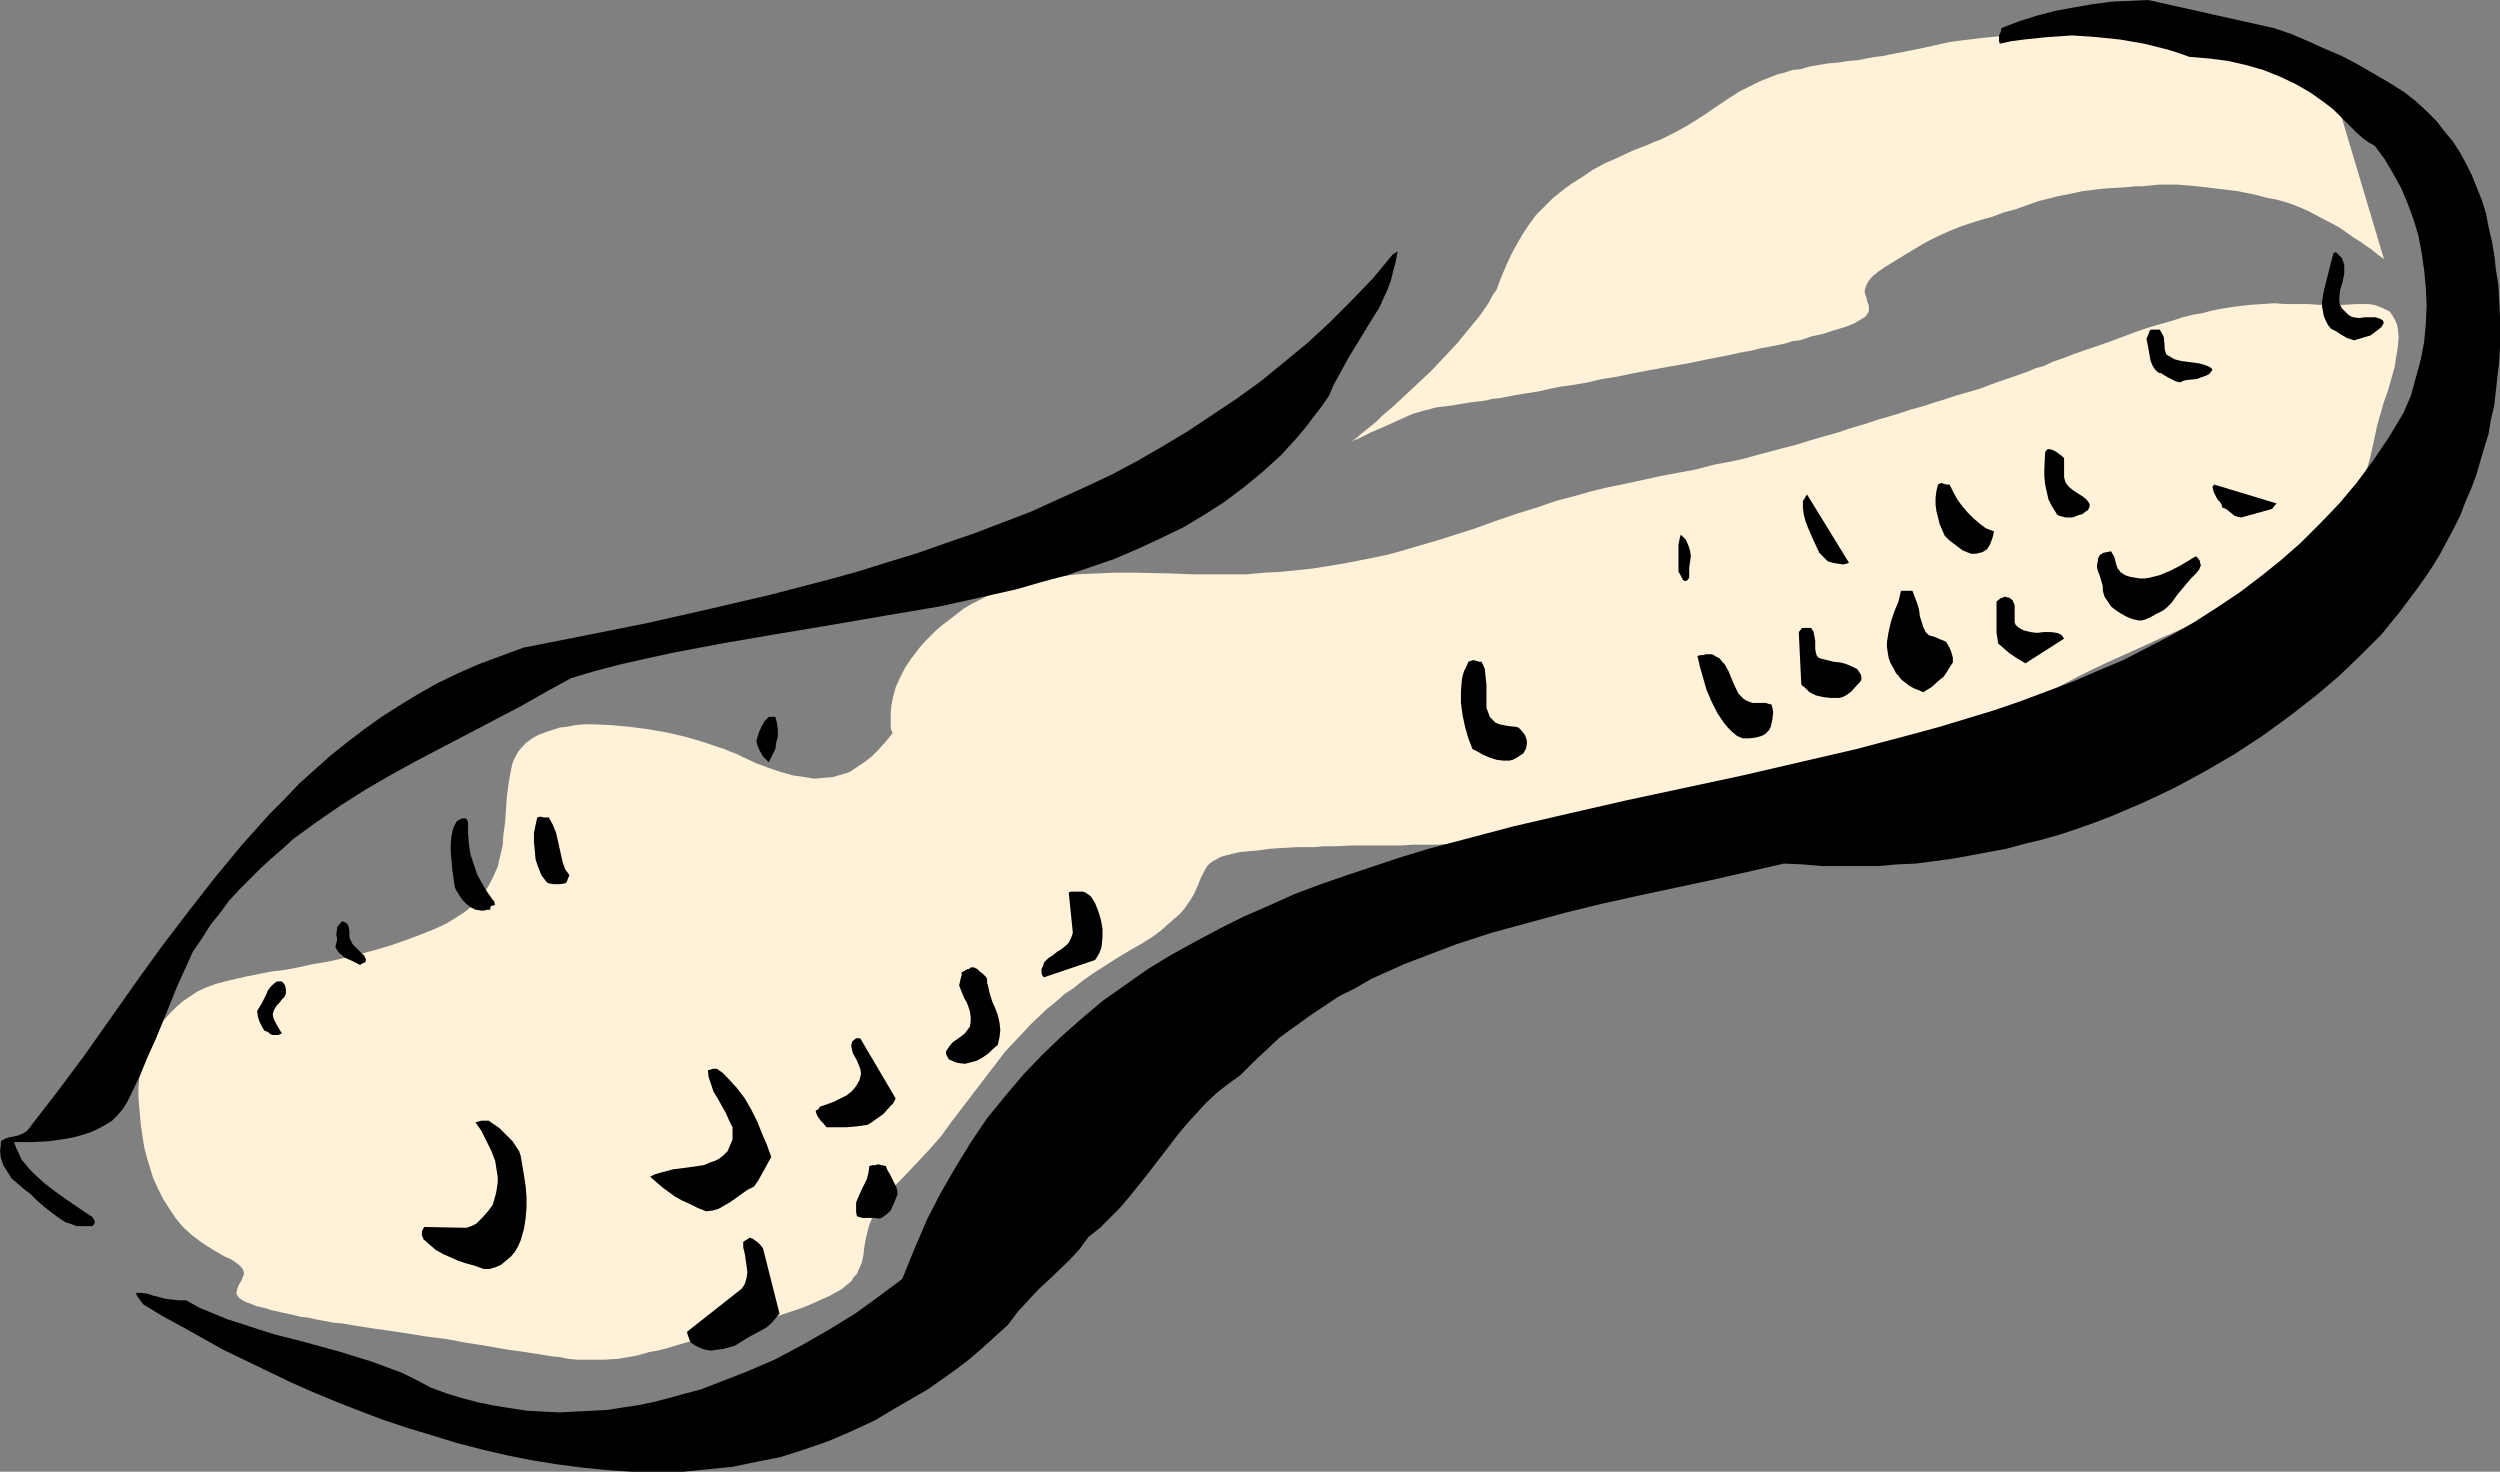 <?xml version="1.0" encoding="UTF-8" standalone="no"?>
<svg
   version="1.0"
   width="129.724mm"
   height="76.367mm"
   id="svg29"
   sodipodi:docname="Peanut 6.wmf"
   xmlns:inkscape="http://www.inkscape.org/namespaces/inkscape"
   xmlns:sodipodi="http://sodipodi.sourceforge.net/DTD/sodipodi-0.dtd"
   xmlns="http://www.w3.org/2000/svg"
   xmlns:svg="http://www.w3.org/2000/svg">
  <rect width="100%" height="100%" fill="#808080" stroke="none"/>
  <sodipodi:namedview
     id="namedview29"
     pagecolor="#ffffff"
     bordercolor="#000000"
     borderopacity="0.25"
     inkscape:showpageshadow="2"
     inkscape:pageopacity="0.0"
     inkscape:pagecheckerboard="0"
     inkscape:deskcolor="#d1d1d1"
     inkscape:document-units="mm" />
  <defs
     id="defs1">
    <pattern
       id="WMFhbasepattern"
       patternUnits="userSpaceOnUse"
       width="6"
       height="6"
       x="0"
       y="0" />
  </defs>
  <path
     style="fill:#fff2d8;fill-opacity:1;fill-rule:evenodd;stroke:none"
     d="m 265.024,86.621 h 0.162 l 0.162,-0.323 0.323,-0.162 0.485,-0.323 0.485,-0.485 0.808,-0.646 0.808,-0.646 0.808,-0.646 0.97,-0.808 0.97,-0.97 2.262,-1.939 2.262,-2.101 2.586,-2.424 2.586,-2.424 2.586,-2.747 2.424,-2.586 2.262,-2.747 2.262,-2.747 1.778,-2.586 0.646,-1.293 0.808,-1.131 0.485,-1.293 0.485,-1.293 0.97,-2.263 0.97,-2.101 1.131,-2.101 1.131,-1.939 1.293,-1.939 1.293,-1.778 1.616,-1.616 1.616,-1.616 1.778,-1.454 1.939,-1.454 2.101,-1.293 2.101,-1.454 2.424,-1.293 2.586,-1.131 2.747,-1.293 2.909,-1.131 1.454,-0.646 1.293,-0.485 2.586,-1.293 2.101,-1.131 2.101,-1.293 1.778,-1.131 1.616,-1.131 3.394,-2.263 1.778,-1.131 1.939,-0.97 1.939,-0.97 2.424,-0.97 1.293,-0.485 1.293,-0.323 1.454,-0.485 1.616,-0.162 1.616,-0.485 1.778,-0.323 1.939,-0.323 1.939,-0.162 2.101,-0.323 1.939,-0.162 1.616,-0.323 1.778,-0.323 1.454,-0.162 1.454,-0.323 2.586,-0.485 2.424,-0.485 2.262,-0.485 4.363,-0.97 2.424,-0.323 2.747,-0.323 1.293,-0.162 1.616,-0.162 1.616,-0.162 1.616,-0.162 h 1.939 1.939 l 2.101,-0.162 h 7.595 l 2.747,0.162 h 3.07 l 3.232,0.162 2.909,0.162 h 2.909 l 2.586,0.323 2.586,0.162 2.424,0.162 2.262,0.323 2.262,0.323 2.101,0.323 1.939,0.323 1.778,0.323 1.778,0.323 1.616,0.323 1.454,0.485 1.454,0.323 1.293,0.323 2.424,0.646 0.97,0.323 0.808,0.485 0.97,0.162 0.646,0.323 1.293,0.646 0.97,0.485 0.646,0.323 0.323,0.323 h 0.162 l 10.666,35.715 h -0.162 l -0.323,-0.323 -0.485,-0.323 -0.808,-0.646 -0.808,-0.646 -0.97,-0.646 -1.131,-0.808 -1.293,-0.808 -2.747,-1.939 -3.07,-1.616 -3.07,-1.616 -1.454,-0.646 -1.616,-0.646 -1.454,-0.485 -1.778,-0.485 -1.778,-0.323 -1.778,-0.485 -3.878,-0.808 -4.04,-0.485 -4.04,-0.485 -3.878,-0.323 h -1.778 -1.778 l -1.616,0.162 -1.616,0.162 h -1.454 l -1.293,0.162 -2.586,0.162 -2.586,0.162 -2.586,0.323 -1.293,0.162 -1.454,0.323 -1.616,0.323 -1.616,0.323 -1.939,0.485 -1.939,0.485 -2.262,0.808 -2.262,0.808 -2.424,0.646 -2.101,0.808 -1.778,0.485 -1.616,0.485 -1.454,0.485 -1.454,0.485 -2.424,0.97 -2.424,1.131 -1.293,0.646 -1.454,0.808 -1.616,0.97 -1.616,0.97 -2.101,1.293 -2.101,1.293 -1.131,0.808 -0.808,0.646 -0.646,0.646 -0.485,0.646 -0.323,0.646 -0.162,0.485 -0.162,0.485 v 0.485 l 0.323,0.97 0.162,0.808 0.323,0.808 v 0.808 0.323 l -0.323,0.485 -0.323,0.485 -0.485,0.323 -0.808,0.485 -0.808,0.485 -1.131,0.485 -1.454,0.485 -1.616,0.485 -1.939,0.646 -2.262,0.485 -2.424,0.808 -1.454,0.162 -1.454,0.485 -1.616,0.323 -1.616,0.323 -1.778,0.323 -1.939,0.485 -1.939,0.323 -2.101,0.485 -4.202,0.808 -3.878,0.808 -3.717,0.646 -3.555,0.646 -3.394,0.646 -3.07,0.646 -3.07,0.485 -2.747,0.646 -2.747,0.485 -2.424,0.323 -2.424,0.485 -2.101,0.485 -2.101,0.323 -1.939,0.323 -1.778,0.323 -1.616,0.323 -1.616,0.162 -1.293,0.323 -1.293,0.162 -1.293,0.162 -1.131,0.162 -0.97,0.162 -0.97,0.162 -0.808,0.162 -1.454,0.162 -1.293,0.162 -0.97,0.162 -0.97,0.323 -0.808,0.162 -1.131,0.323 -1.131,0.323 -1.131,0.485 -5.01,2.263 -2.262,0.97 -0.97,0.485 -0.97,0.485 -0.646,0.323 -0.646,0.162 -0.323,0.323 z"
     id="path1" />
  <path
     style="fill:#fff2d8;fill-opacity:1;fill-rule:evenodd;stroke:none"
     d="m 145.44,148.355 -0.97,-0.485 -1.293,-0.485 -1.131,-0.485 -1.454,-0.485 -2.909,-0.97 -3.394,-0.97 -3.394,-0.808 -3.717,-0.646 -3.717,-0.485 -3.555,-0.323 -3.555,-0.162 h -1.778 l -1.778,0.162 -1.616,0.323 -1.454,0.162 -1.454,0.485 -1.454,0.485 -1.293,0.485 -1.131,0.646 -1.131,0.808 -0.808,0.808 -0.808,0.97 -0.646,1.131 -0.485,1.131 -0.323,1.454 -0.485,2.747 -0.323,2.586 -0.162,2.424 -0.162,2.424 -0.323,2.263 -0.162,2.263 -0.485,2.101 -0.485,2.101 -0.808,1.778 -0.97,1.939 -1.131,1.616 -1.454,1.778 -0.97,0.808 -0.97,0.808 -0.97,0.646 -1.293,0.808 -1.293,0.808 -1.293,0.646 -1.454,0.646 -1.616,0.646 -3.394,1.293 -3.232,1.131 -3.232,0.97 -3.07,0.808 -3.232,0.808 -2.909,0.646 -2.909,0.485 -2.909,0.646 -2.586,0.485 -2.747,0.323 -2.424,0.485 -2.424,0.485 -2.101,0.485 -2.101,0.485 -1.778,0.485 -1.778,0.646 -1.778,0.808 -1.454,0.97 -1.454,0.97 -1.293,1.131 -1.293,1.293 -1.131,1.293 -1.131,1.454 -0.808,1.616 -0.808,1.454 -0.646,1.778 -0.646,1.616 -0.485,1.778 -0.323,1.778 -0.162,1.778 v 1.778 l 0.162,1.939 0.323,3.717 0.323,2.101 0.323,2.101 0.485,1.939 0.646,2.101 0.646,2.101 0.97,2.101 0.97,1.939 1.131,1.778 1.293,1.939 1.454,1.778 1.778,1.616 1.939,1.454 2.262,1.454 2.262,1.293 1.131,0.485 0.97,0.646 0.646,0.485 0.485,0.485 0.323,0.485 0.162,0.485 v 0.485 l -0.162,0.323 -0.323,0.808 -0.485,0.808 -0.323,0.808 -0.162,0.646 v 0.323 l 0.162,0.323 0.323,0.485 0.485,0.323 0.808,0.485 0.97,0.323 1.131,0.485 1.454,0.323 1.616,0.485 2.101,0.485 2.262,0.485 1.293,0.323 1.454,0.162 1.454,0.323 3.394,0.646 1.778,0.162 1.939,0.323 1.939,0.323 2.101,0.323 2.262,0.323 2.262,0.323 2.101,0.323 4.04,0.646 3.878,0.485 3.394,0.646 3.07,0.485 2.909,0.485 2.747,0.485 2.424,0.323 2.101,0.323 2.101,0.323 1.939,0.323 1.616,0.162 1.616,0.323 1.616,0.162 h 2.747 2.747 l 2.586,-0.162 2.909,-0.485 1.454,-0.323 1.616,-0.485 1.778,-0.323 1.939,-0.485 2.101,-0.646 2.262,-0.646 2.424,-0.646 2.747,-0.808 2.909,-0.808 3.07,-0.97 3.232,-0.808 2.909,-0.97 2.424,-0.808 2.424,-0.808 1.939,-0.808 1.778,-0.808 1.454,-0.646 1.454,-0.808 1.131,-0.646 0.97,-0.808 0.808,-0.646 0.485,-0.808 0.646,-0.646 0.323,-0.808 0.646,-1.454 0.323,-1.616 0.162,-1.454 0.323,-1.778 0.485,-1.939 0.323,-0.97 0.485,-1.131 0.485,-0.97 0.646,-1.293 0.97,-1.131 0.97,-1.293 1.131,-1.293 1.454,-1.454 2.747,-2.909 2.586,-2.747 2.424,-2.747 2.101,-2.909 4.202,-5.495 4.202,-5.495 2.101,-2.747 2.586,-2.747 2.586,-2.747 3.07,-2.909 1.616,-1.293 1.616,-1.454 1.939,-1.293 1.778,-1.454 2.101,-1.454 2.262,-1.454 2.262,-1.454 2.424,-1.454 2.262,-1.293 2.101,-1.293 1.778,-1.293 1.454,-1.293 1.293,-1.131 1.131,-0.97 0.97,-1.131 0.646,-0.97 0.646,-0.97 0.485,-0.808 0.808,-1.778 0.485,-1.293 0.646,-1.293 0.646,-1.131 0.485,-0.485 0.646,-0.485 0.646,-0.323 0.808,-0.485 1.131,-0.323 1.293,-0.323 1.454,-0.323 1.616,-0.162 1.939,-0.162 2.262,-0.323 2.586,-0.162 2.909,-0.162 h 1.616 1.616 l 1.778,-0.162 h 1.939 l 3.717,-0.162 h 3.394 3.232 2.909 l 2.586,-0.162 h 2.586 2.262 l 2.262,-0.162 h 1.939 1.778 l 1.778,-0.162 h 1.778 l 3.07,-0.162 2.909,-0.323 2.909,-0.323 2.909,-0.323 1.616,-0.162 1.616,-0.323 1.778,-0.162 1.939,-0.323 1.939,-0.323 2.262,-0.323 2.262,-0.485 2.586,-0.323 2.747,-0.485 2.909,-0.485 3.232,-0.646 3.555,-0.485 3.394,-0.646 3.394,-0.485 3.07,-0.485 2.909,-0.485 2.586,-0.323 2.586,-0.485 2.424,-0.323 2.262,-0.485 2.101,-0.323 1.939,-0.323 1.778,-0.323 1.778,-0.323 1.616,-0.485 1.454,-0.162 2.909,-0.808 2.424,-0.646 2.262,-0.808 2.262,-0.808 2.101,-0.97 2.101,-1.131 2.101,-1.131 2.262,-1.454 2.586,-1.454 2.747,-1.616 2.586,-1.616 5.01,-3.071 5.333,-2.747 2.586,-1.454 2.747,-1.454 2.909,-1.454 3.07,-1.454 3.232,-1.454 3.555,-1.616 3.555,-1.616 4.04,-1.778 4.202,-1.778 4.525,-2.101 2.262,-0.97 2.101,-0.97 2.101,-0.97 1.778,-1.131 1.778,-0.97 1.778,-0.97 1.454,-1.131 1.454,-0.97 1.293,-1.131 1.293,-0.97 2.262,-2.101 1.939,-2.101 1.616,-2.263 1.293,-2.101 1.131,-2.101 0.97,-2.263 0.646,-2.101 1.293,-4.363 0.97,-4.363 0.485,-2.263 0.646,-2.263 0.646,-2.263 0.808,-2.263 0.646,-2.263 0.646,-2.263 0.323,-2.101 0.323,-1.939 0.162,-1.939 -0.162,-1.616 -0.162,-0.808 -0.323,-0.808 -0.646,-1.131 -0.485,-0.646 -0.646,-0.323 -0.646,-0.323 -0.808,-0.323 -0.97,-0.323 -0.97,-0.162 h -1.131 -1.293 l -2.586,0.162 h -4.686 l -2.262,-0.162 h -2.101 -2.262 l -2.262,-0.162 -2.262,0.162 -2.586,0.162 -2.747,0.323 -3.07,0.485 -1.616,0.323 -1.778,0.485 -1.939,0.323 -1.939,0.485 -1.939,0.646 -2.262,0.646 -2.262,0.646 -2.424,0.808 -2.586,0.97 -2.586,0.97 -2.747,0.97 -2.424,0.808 -2.262,0.808 -2.101,0.808 -1.939,0.646 -1.616,0.808 -1.778,0.485 -1.454,0.646 -1.454,0.485 -1.293,0.485 -2.424,0.808 -2.262,0.808 -2.101,0.808 -2.262,0.646 -2.262,0.646 -2.424,0.808 -1.616,0.485 -1.454,0.485 -1.616,0.485 -1.778,0.485 -1.939,0.646 -2.101,0.646 -2.262,0.646 -2.424,0.808 -2.747,0.808 -2.909,0.97 -2.909,0.808 -2.747,0.808 -2.586,0.808 -2.586,0.646 -2.424,0.646 -2.424,0.646 -2.262,0.646 -2.101,0.485 -4.202,0.808 -3.717,0.97 -3.555,0.646 -3.394,0.646 -6.626,1.454 -3.232,0.646 -3.394,0.808 -3.394,0.97 -3.717,0.97 -3.717,1.293 -2.101,0.646 -2.101,0.646 -4.202,1.454 -4.04,1.454 -3.555,1.131 -3.555,1.131 -3.394,0.97 -3.232,0.97 -2.909,0.808 -3.07,0.646 -5.818,1.131 -5.979,0.97 -3.07,0.323 -3.07,0.323 -3.232,0.162 -3.555,0.323 h -3.555 -3.555 -3.717 l -3.717,-0.162 -7.434,-0.162 h -3.878 l -3.717,0.162 -3.717,0.162 -3.555,0.485 -3.555,0.485 -3.555,0.808 -3.555,1.131 -3.232,1.293 -1.616,0.808 -1.616,0.808 -1.616,0.97 -1.454,1.131 -1.454,1.131 -1.293,0.97 -1.293,1.131 -1.131,1.131 -0.97,0.97 -0.97,1.131 -1.616,2.101 -1.293,1.939 -0.97,1.939 -0.808,1.778 -0.485,1.778 -0.323,1.616 -0.162,1.454 v 2.263 0.808 l 0.162,0.646 0.162,0.323 v 0.162 l -1.293,1.616 -1.454,1.616 -1.293,1.293 -1.454,1.131 -1.454,0.97 -1.454,0.97 -1.616,0.485 -1.616,0.485 -1.778,0.162 -1.939,0.162 -1.939,-0.323 -2.262,-0.323 -2.262,-0.646 -2.424,-0.808 -2.586,-0.97 z"
     id="path2" />
  <path
     style="fill:#000000;fill-opacity:1;fill-rule:evenodd;stroke:none"
     d="m 421.291,0 -3.555,0.162 -3.555,0.162 -3.717,0.485 -3.717,0.646 -3.555,0.646 -3.717,0.97 -3.555,1.131 -3.394,1.293 -0.162,0.808 -0.323,0.646 V 7.757 8.08 l 0.162,0.485 2.262,-0.485 2.424,-0.323 4.686,-0.485 4.848,-0.323 4.686,0.323 4.686,0.485 4.686,0.808 4.525,1.131 2.101,0.646 2.262,0.808 3.878,0.323 3.717,0.485 3.555,0.808 3.394,0.97 3.232,1.293 3.07,1.454 3.07,1.778 2.909,2.101 1.454,1.131 1.293,1.293 2.262,2.263 1.131,1.131 1.131,0.97 1.131,0.808 1.131,0.646 1.939,2.586 1.616,2.747 1.616,2.909 1.293,3.071 1.131,3.071 0.97,3.232 0.646,3.394 0.485,3.394 0.323,3.394 0.162,3.555 -0.162,3.555 -0.323,3.555 -0.646,3.394 -0.97,3.555 -0.97,3.555 -1.454,3.394 -2.909,4.848 -3.07,4.525 -3.232,4.363 -3.394,4.04 -3.717,3.879 -3.717,3.717 -4.04,3.555 -4.04,3.232 -4.04,3.071 -4.363,2.909 -4.525,2.909 -4.525,2.586 -4.686,2.424 -4.686,2.424 -5.01,2.101 -4.848,2.101 -5.171,1.939 -5.171,1.939 -5.171,1.778 -5.333,1.616 -5.333,1.616 -5.333,1.454 -10.989,2.909 -11.15,2.586 -11.15,2.586 -22.624,4.848 -11.312,2.586 -11.15,2.586 -10.989,2.909 -5.494,1.454 -5.333,1.616 -5.333,1.778 -5.333,1.778 -5.171,1.778 -5.171,1.939 -5.01,2.263 -4.848,2.101 -4.848,2.424 -4.848,2.586 -4.686,2.586 -4.525,2.747 -4.363,3.071 -4.363,3.071 -4.04,3.394 -4.04,3.555 -3.878,3.717 -3.717,3.879 -3.555,4.202 -3.555,4.363 -3.07,4.525 -3.07,5.01 -2.909,5.01 -2.747,5.333 -2.424,5.656 -2.424,5.979 -4.525,3.394 -4.686,3.394 -5.01,3.071 -5.333,3.071 -5.494,2.909 -5.656,2.424 -2.909,1.131 -2.909,1.131 -2.909,1.131 -3.07,0.808 -2.909,0.808 -3.07,0.808 -3.07,0.646 -3.232,0.485 -3.07,0.485 -3.07,0.162 -3.232,0.162 -3.07,0.162 -3.232,-0.162 -3.07,-0.162 -3.232,-0.485 -3.07,-0.485 -3.232,-0.646 -3.07,-0.808 -3.232,-0.97 -3.07,-1.131 -2.747,-1.454 -2.909,-1.454 -3.07,-1.131 -3.07,-1.131 -6.302,-1.939 -6.464,-1.778 -6.302,-1.616 -3.07,-0.97 -2.909,-0.97 -3.07,-0.97 -2.747,-1.131 -2.747,-1.131 -2.586,-1.454 h -1.454 l -1.454,-0.162 -1.293,-0.162 -1.131,-0.323 -1.293,-0.323 -0.97,-0.323 -1.131,-0.162 H 26.664 l 0.162,0.485 0.323,0.485 0.97,1.293 3.717,2.263 3.878,2.101 4.04,2.263 4.04,2.263 4.363,2.101 4.363,2.101 4.363,2.101 4.363,1.939 4.686,1.939 4.525,1.778 4.686,1.778 4.848,1.616 4.848,1.454 4.686,1.454 5.01,1.293 4.848,1.131 4.848,0.97 5.01,0.808 5.01,0.646 4.848,0.485 5.01,0.323 h 4.848 5.01 l 4.848,-0.485 4.848,-0.485 4.686,-0.97 4.848,-0.97 4.525,-1.454 4.686,-1.616 4.525,-1.939 4.525,-2.101 4.363,-2.586 3.07,-1.778 3.07,-1.778 2.747,-1.939 2.747,-1.939 2.747,-2.101 2.424,-2.101 5.01,-4.525 1.939,-2.586 2.101,-2.263 1.939,-2.101 2.101,-1.939 4.04,-3.879 1.939,-2.101 1.778,-2.424 2.262,-1.778 1.939,-1.939 1.939,-1.939 1.778,-2.101 3.394,-4.202 3.232,-4.202 3.232,-4.202 1.778,-2.101 1.778,-1.939 1.778,-1.939 2.101,-1.939 2.262,-1.778 2.262,-1.616 2.586,-2.586 2.586,-2.424 2.586,-2.424 2.909,-2.101 2.909,-2.101 2.909,-1.939 2.909,-1.939 3.232,-1.616 3.07,-1.778 3.232,-1.454 3.232,-1.454 3.394,-1.293 6.787,-2.586 6.949,-2.263 7.11,-1.939 7.11,-1.939 7.272,-1.778 7.272,-1.616 14.382,-3.071 7.11,-1.616 7.11,-1.616 3.717,0.162 3.717,0.323 h 3.717 3.717 3.717 l 3.555,-0.323 3.717,-0.162 3.717,-0.485 3.555,-0.485 3.555,-0.646 3.394,-0.646 3.555,-0.646 3.555,-0.97 3.394,-0.808 3.394,-0.97 3.394,-1.131 3.232,-1.131 3.394,-1.293 6.464,-2.747 6.141,-2.909 5.979,-3.232 5.818,-3.394 5.656,-3.717 5.333,-3.879 5.171,-4.04 4.363,-3.717 4.202,-4.04 4.04,-4.04 3.555,-4.363 3.394,-4.525 1.616,-2.263 1.616,-2.424 1.454,-2.424 1.293,-2.424 1.293,-2.424 1.293,-2.586 0.97,-2.586 1.131,-2.586 0.97,-2.586 0.808,-2.747 0.808,-2.747 0.808,-2.586 0.485,-2.909 0.646,-2.747 0.323,-2.909 0.323,-2.909 0.323,-2.747 0.162,-2.909 v -3.071 -2.909 l -0.162,-3.071 -0.162,-3.071 -0.485,-3.071 -0.323,-2.909 -0.485,-2.747 -0.646,-2.747 -0.485,-2.586 -0.808,-2.586 -0.97,-2.424 -0.97,-2.424 -1.131,-2.263 -1.131,-2.101 -1.454,-2.263 -1.616,-1.939 -1.616,-2.101 -1.939,-1.939 -2.101,-1.939 -2.262,-1.778 -3.07,-1.939 -3.07,-1.778 -3.07,-1.778 -3.07,-1.616 -3.394,-1.454 -3.232,-1.454 -3.394,-1.454 -3.394,-1.131 z"
     id="path3" />
  <path
     style="fill:#000000;fill-opacity:1;fill-rule:evenodd;stroke:none"
     d="m 457.651,49.613 -0.485,1.778 -0.485,1.939 -0.485,1.939 -0.485,1.939 -0.323,1.939 v 0.97 l 0.162,0.808 0.162,0.97 0.323,0.808 0.485,0.97 0.646,0.808 0.97,0.485 0.97,0.646 1.131,0.646 1.454,0.485 1.616,-0.485 1.616,-0.485 0.646,-0.485 0.646,-0.485 0.808,-0.646 0.485,-0.808 -0.162,-0.485 -0.485,-0.323 -0.485,-0.162 -0.485,-0.162 h -0.97 -1.131 l -1.131,0.162 -1.131,-0.162 -0.485,-0.162 -0.485,-0.323 -0.323,-0.323 -0.485,-0.485 -0.485,-0.485 -0.323,-0.646 -0.162,-0.646 v -0.808 l 0.162,-1.454 0.485,-1.616 0.323,-1.616 v -0.808 -0.808 l -0.162,-0.646 -0.323,-0.808 -0.485,-0.485 -0.646,-0.646 z"
     id="path4" />
  <path
     style="fill:#000000;fill-opacity:1;fill-rule:evenodd;stroke:none"
     d="m 273.104,49.937 -3.878,4.687 -4.202,4.363 -4.202,4.202 -4.363,4.04 -4.525,3.717 -4.525,3.717 -4.686,3.394 -4.848,3.232 -4.848,3.232 -4.848,2.909 -5.01,2.909 -5.171,2.747 -5.171,2.424 -5.333,2.424 -5.333,2.424 -5.494,2.101 -5.494,2.101 -5.656,1.939 -5.494,1.939 -5.818,1.778 -5.656,1.778 -5.818,1.616 -11.797,3.071 -11.797,2.747 -12.12,2.747 -12.12,2.424 -12.282,2.424 -4.363,1.616 -4.363,1.616 -4.04,1.778 -4.04,1.939 -3.717,2.101 -3.717,2.263 -3.555,2.263 -3.394,2.424 -3.394,2.586 -3.232,2.586 -3.07,2.747 -3.07,2.747 -2.909,3.071 -2.909,2.909 -2.747,3.071 -2.747,3.071 -5.333,6.464 -5.171,6.626 -5.171,6.787 -5.01,6.949 -5.01,7.111 -5.01,7.111 -5.171,6.949 -5.494,7.111 -0.323,0.485 -0.485,0.485 -0.808,0.485 -0.808,0.323 -0.808,0.162 -0.808,0.162 -0.646,0.162 -0.646,0.323 -0.323,0.162 -0.162,0.323 v 0.808 L 0,225.604 l 0.162,1.454 0.485,1.454 0.808,1.293 0.808,1.293 1.131,0.97 1.293,1.131 1.293,0.97 1.293,1.293 1.293,1.131 1.454,1.131 1.293,0.97 1.454,0.97 1.454,0.485 0.808,0.323 h 0.808 0.808 0.97 0.485 l 0.323,-0.323 0.162,-0.323 v -0.323 l -0.162,-0.323 -0.162,-0.323 -0.323,-0.323 -0.323,-0.162 -4.525,-3.071 -2.262,-1.616 -2.101,-1.616 -1.939,-1.778 -0.97,-0.97 -0.808,-0.97 -0.808,-0.97 -0.485,-1.131 -0.485,-0.97 -0.485,-1.293 H 6.141 l 3.394,-0.162 3.394,-0.485 1.616,-0.323 1.778,-0.485 1.454,-0.485 1.454,-0.646 1.454,-0.808 1.293,-0.808 1.131,-1.131 0.97,-1.131 0.808,-1.293 0.808,-1.616 1.778,-3.717 1.454,-3.555 1.616,-3.555 1.454,-3.555 2.747,-6.788 3.07,-6.787 1.778,-2.586 1.616,-2.586 1.939,-2.424 1.778,-2.424 1.939,-2.101 2.101,-2.101 2.101,-2.101 2.101,-1.939 2.262,-1.939 2.101,-1.939 4.686,-3.394 4.686,-3.232 4.848,-3.071 5.01,-2.909 5.01,-2.747 20.362,-10.666 4.848,-2.747 5.01,-2.747 4.848,-1.454 5.01,-1.293 5.01,-1.131 5.171,-1.131 10.342,-1.939 10.342,-1.778 10.666,-1.778 10.342,-1.778 10.504,-1.778 5.171,-1.131 5.01,-1.131 5.01,-1.131 5.01,-1.454 4.848,-1.293 4.686,-1.616 4.686,-1.616 4.525,-1.939 4.525,-2.101 4.363,-2.101 4.04,-2.424 4.04,-2.586 3.878,-2.909 3.717,-3.071 3.555,-3.232 3.232,-3.555 1.616,-1.939 1.454,-1.939 1.616,-2.101 1.454,-2.101 0.808,-1.939 0.97,-1.778 1.939,-3.555 4.04,-6.626 2.101,-3.394 0.808,-1.778 0.808,-1.778 0.646,-1.778 0.485,-1.939 0.485,-1.778 0.323,-1.939 z"
     id="path5" />
  <path
     style="fill:#000000;fill-opacity:1;fill-rule:evenodd;stroke:none"
     d="m 421.937,64.643 -0.323,0.162 -0.162,0.485 -0.485,1.131 0.162,0.808 0.162,0.808 0.162,0.97 0.323,1.778 0.323,0.808 0.485,0.808 0.646,0.646 0.646,0.162 0.485,0.323 0.808,0.485 0.97,0.485 0.646,0.323 0.808,0.162 0.646,-0.323 0.808,-0.162 1.778,-0.162 0.808,-0.323 0.97,-0.323 0.646,-0.323 0.646,-0.808 -0.162,-0.323 -0.485,-0.323 -0.808,-0.323 -1.131,-0.323 -1.131,-0.162 -1.293,-0.162 -1.131,-0.162 -1.293,-0.323 -1.131,-0.646 -0.485,-0.323 -0.162,-0.485 -0.162,-0.646 V 67.713 l -0.162,-1.616 -0.323,-0.646 -0.485,-0.808 z"
     id="path6" />
  <path
     style="fill:#000000;fill-opacity:1;fill-rule:evenodd;stroke:none"
     d="m 401.091,88.722 -0.162,3.232 v 1.454 l 0.162,1.616 0.323,1.454 0.323,1.454 0.646,1.293 0.808,1.293 0.162,0.323 0.485,0.323 0.646,0.162 0.646,0.162 h 1.293 l 1.293,-0.485 0.646,-0.162 0.646,-0.485 0.485,-0.323 0.323,-0.646 v -0.485 l -0.162,-0.323 -0.485,-0.646 -0.808,-0.646 -0.808,-0.485 -0.97,-0.646 -0.808,-0.646 -0.646,-0.808 -0.162,-0.485 -0.162,-0.646 v -3.717 l -0.162,-0.162 -0.323,-0.323 -0.485,-0.323 -0.646,-0.485 -0.646,-0.323 -0.646,-0.162 h -0.323 l -0.162,0.162 -0.162,0.162 z"
     id="path7" />
  <path
     style="fill:#000000;fill-opacity:1;fill-rule:evenodd;stroke:none"
     d="m 433.896,95.51 0.162,0.646 0.162,0.485 0.485,0.97 0.323,0.485 0.323,0.323 0.323,0.485 0.162,0.646 0.485,0.162 0.323,0.162 0.808,0.646 0.808,0.646 0.485,0.162 0.808,0.162 5.818,-1.616 v 0 l 0.323,-0.162 0.323,-0.485 0.485,-0.485 -12.282,-3.717 z"
     id="path8" />
  <path
     style="fill:#000000;fill-opacity:1;fill-rule:evenodd;stroke:none"
     d="m 380.729,94.702 -0.646,0.323 -0.323,1.293 -0.162,1.293 v 1.293 l 0.162,1.293 0.323,1.293 0.323,1.293 0.97,2.263 0.97,0.97 1.293,0.97 1.293,0.97 1.616,0.646 h 0.97 l 0.646,-0.162 0.646,-0.162 0.808,-0.485 0.646,-0.97 0.485,-1.293 0.162,-0.646 0.162,-0.646 -1.616,-0.646 -1.293,-0.97 -1.131,-0.97 -1.131,-1.131 -0.97,-1.131 -0.97,-1.293 -0.808,-1.454 -0.808,-1.616 h -0.646 l -0.485,-0.162 z"
     id="path9" />
  <path
     style="fill:#000000;fill-opacity:1;fill-rule:evenodd;stroke:none"
     d="m 353.58,98.257 v 1.293 l 0.162,1.293 0.323,1.293 0.485,1.293 1.131,2.586 1.131,2.424 0.323,0.323 0.323,0.323 0.97,0.97 0.97,0.323 0.97,0.162 1.131,0.162 0.646,-0.162 0.485,-0.162 -8.242,-13.413 z"
     id="path10" />
  <path
     style="fill:#000000;fill-opacity:1;fill-rule:evenodd;stroke:none"
     d="m 329.502,105.206 -0.162,0.808 -0.162,0.808 v 1.778 1.616 1.616 0.323 l 0.323,0.485 0.485,0.97 0.323,0.323 h 0.323 l 0.323,-0.162 0.323,-0.485 v -0.97 -0.97 l 0.323,-2.263 -0.162,-1.131 -0.323,-0.97 -0.485,-1.131 -0.485,-0.485 -0.485,-0.485 v 0 z"
     id="path11" />
  <path
     style="fill:#000000;fill-opacity:1;fill-rule:evenodd;stroke:none"
     d="m 412.403,108.438 -0.162,0.162 -0.323,0.162 -0.323,0.485 -0.162,0.323 v 0.485 l -0.162,0.646 v 0.646 l 0.162,0.646 0.323,0.808 0.485,1.616 0.162,0.646 v 0.808 l 0.323,1.131 0.646,0.97 0.646,0.97 0.808,0.646 0.97,0.646 1.131,0.646 1.131,0.485 1.293,0.323 h 0.646 l 0.646,-0.162 1.131,-0.485 1.131,-0.646 1.293,-0.646 0.808,-0.646 0.808,-0.808 1.293,-1.778 0.808,-0.97 0.808,-0.97 0.97,-1.131 1.131,-1.131 0.485,-0.646 0.323,-0.808 -0.162,-0.485 v -0.323 l -0.323,-0.485 -0.485,-0.485 -1.616,0.97 -1.616,0.97 -1.939,0.97 -1.939,0.808 -1.939,0.485 -0.97,0.162 h -0.97 l -0.97,-0.162 -0.97,-0.162 -0.97,-0.323 -0.97,-0.646 -0.162,-0.323 -0.323,-0.323 -0.323,-0.97 -0.323,-1.293 -0.646,-1.131 z"
     id="path12" />
  <path
     style="fill:#000000;fill-opacity:1;fill-rule:evenodd;stroke:none"
     d="m 373.457,115.872 h -0.646 l -0.485,2.101 -0.808,1.939 -0.646,1.939 -0.485,2.101 -0.323,1.939 v 0.97 l 0.162,1.131 0.162,0.97 0.323,0.97 0.646,1.131 0.485,0.97 0.485,0.485 0.323,0.485 0.485,0.485 0.646,0.485 0.646,0.485 0.808,0.485 0.808,0.323 1.131,0.485 1.616,-0.97 1.616,-1.454 0.808,-0.646 0.646,-0.97 0.485,-0.808 0.646,-0.97 v -0.97 l -0.323,-1.131 -0.323,-0.808 -0.485,-0.808 -0.162,-0.323 -0.323,-0.162 -0.808,-0.323 -1.131,-0.485 -1.131,-0.323 -0.646,-0.646 -0.485,-0.97 -0.323,-1.131 -0.323,-0.97 -0.162,-1.293 -0.323,-1.131 -0.485,-1.293 -0.485,-1.293 h -0.485 -0.485 z"
     id="path13" />
  <path
     style="fill:#000000;fill-opacity:1;fill-rule:evenodd;stroke:none"
     d="m 392.364,117.327 -0.808,0.646 v 2.101 1.939 2.101 l 0.323,2.101 1.131,0.97 1.131,0.97 1.454,0.97 1.616,0.97 7.595,-4.848 -0.323,-0.485 -0.323,-0.323 -0.323,-0.162 -0.485,-0.162 -1.131,-0.162 h -1.293 l -1.454,0.162 -1.293,-0.162 -0.646,-0.162 -0.646,-0.162 -0.646,-0.323 -0.485,-0.323 -0.485,-0.485 -0.162,-0.485 v -0.646 -0.485 -1.454 -0.808 l -0.323,-0.646 v -0.162 l -0.162,-0.162 -0.646,-0.485 h -0.323 l -0.485,-0.162 -0.323,0.162 z"
     id="path14" />
  <path
     style="fill:#000000;fill-opacity:1;fill-rule:evenodd;stroke:none"
     d="m 353.419,123.145 -0.646,0.808 0.485,10.181 0.162,0.323 0.485,0.323 0.485,0.485 0.485,0.485 0.646,0.323 0.646,0.323 1.454,0.323 1.454,0.162 h 1.616 l 0.646,-0.162 0.646,-0.323 0.485,-0.323 0.646,-0.485 1.131,-1.293 0.485,-0.485 0.323,-0.485 v -0.646 l -0.162,-0.485 -0.646,-0.97 -0.97,-0.485 -1.131,-0.485 -1.131,-0.323 -1.454,-0.162 -1.293,-0.323 -1.293,-0.323 -0.323,-0.162 -0.323,-0.323 -0.162,-0.485 -0.162,-0.808 v -1.616 l -0.162,-0.97 -0.162,-0.808 -0.485,-0.808 z"
     id="path15" />
  <path
     style="fill:#000000;fill-opacity:1;fill-rule:evenodd;stroke:none"
     d="m 334.835,128.316 h -0.323 l -0.485,0.162 h -0.485 l -0.646,0.162 0.485,2.101 0.646,2.263 0.646,2.263 0.97,2.263 1.131,2.263 0.646,0.97 0.646,0.97 0.808,0.97 0.808,0.808 0.97,0.808 1.131,0.485 h 1.293 l 1.293,-0.162 1.131,-0.323 0.646,-0.323 0.485,-0.485 0.323,-0.323 0.323,-0.646 0.323,-1.454 0.162,-1.454 -0.162,-0.808 -0.162,-0.646 -0.646,-0.162 -0.485,-0.162 h -1.939 -0.646 l -0.485,-0.162 -0.808,-0.323 -0.485,-0.323 -0.485,-0.485 -0.485,-0.485 -0.646,-1.293 -0.646,-1.454 -0.646,-1.616 -0.808,-1.454 -0.485,-0.485 -0.485,-0.646 -0.646,-0.323 -0.808,-0.485 z"
     id="path16" />
  <path
     style="fill:#000000;fill-opacity:1;fill-rule:evenodd;stroke:none"
     d="m 288.94,129.447 -0.97,0.323 -0.323,0.808 -0.485,0.97 -0.323,0.97 -0.162,0.97 -0.162,2.101 v 2.263 l 0.323,2.424 0.485,2.263 0.646,2.263 0.808,2.101 0.97,0.485 1.131,0.646 1.131,0.485 1.454,0.485 1.293,0.162 h 1.293 l 0.646,-0.162 0.646,-0.323 0.485,-0.323 0.485,-0.323 0.485,-0.323 0.162,-0.323 0.323,-0.646 0.162,-0.808 v -0.646 l -0.162,-0.646 -0.323,-0.646 -0.646,-0.808 -0.485,-0.485 -0.485,-0.162 -1.616,-0.162 -1.616,-0.323 -0.808,-0.323 -0.646,-0.646 -0.485,-0.485 -0.162,-0.485 -0.485,-1.293 v -1.454 -3.071 l -0.162,-1.454 -0.162,-1.616 -0.323,-0.808 -0.323,-0.646 h -0.485 l -0.485,-0.162 z"
     id="path17" />
  <path
     style="fill:#000000;fill-opacity:1;fill-rule:evenodd;stroke:none"
     d="m 150.773,140.598 -0.808,0.808 -0.646,1.131 -0.485,1.131 -0.485,1.616 0.162,0.808 0.485,1.131 0.646,1.131 1.131,1.131 0.323,-0.646 0.485,-0.97 0.485,-0.97 0.162,-1.293 0.323,-1.131 v -1.293 l -0.162,-1.293 -0.323,-1.293 z"
     id="path18" />
  <path
     style="fill:#000000;fill-opacity:1;fill-rule:evenodd;stroke:none"
     d="m 106.009,160.153 -0.646,0.162 -0.323,1.454 -0.323,1.616 v 1.778 l 0.162,1.616 0.162,1.778 0.485,1.454 0.646,1.616 0.97,1.293 0.162,0.162 0.323,0.162 0.97,0.162 h 1.131 l 1.131,-0.162 v 0 l 0.323,-0.323 0.162,-0.485 0.323,-0.808 -0.808,-1.131 -0.485,-1.293 -0.323,-1.454 -0.323,-1.454 -0.323,-1.454 -0.323,-1.454 -0.646,-1.616 -0.808,-1.454 h -0.646 -0.323 z"
     id="path19" />
  <path
     style="fill:#000000;fill-opacity:1;fill-rule:evenodd;stroke:none"
     d="m 89.526,161.122 -0.646,1.293 -0.323,1.454 -0.162,1.616 v 1.616 l 0.162,1.778 0.162,1.778 0.485,3.394 0.323,0.646 0.323,0.485 0.485,0.808 0.485,0.646 0.646,0.646 0.808,0.646 0.97,0.485 1.131,0.162 h 0.646 l 0.485,-0.162 h 0.646 v -0.485 l 0.323,-0.323 h 0.323 l 0.162,-0.162 h 0.162 l -0.162,-0.323 v -0.323 l -0.323,-0.323 -1.131,-1.616 -0.97,-1.616 -0.97,-1.778 -0.646,-1.939 -0.646,-1.939 -0.323,-2.101 -0.162,-2.263 v -2.101 l -0.323,-0.485 -0.162,-0.162 h -0.646 l -0.323,0.162 -0.323,0.162 z"
     id="path20" />
  <path
     style="fill:#000000;fill-opacity:1;fill-rule:evenodd;stroke:none"
     d="m 211.373,174.859 h -0.323 -0.323 -0.646 l -0.485,0.162 0.808,7.919 -0.323,0.97 -0.485,0.97 -0.646,0.646 -0.808,0.646 -0.808,0.485 -0.808,0.646 -0.97,0.646 -0.808,0.808 -0.162,0.646 -0.323,0.646 v 0.808 l 0.162,0.485 0.323,0.323 10.019,-3.394 0.323,-0.485 0.485,-0.808 0.323,-0.808 0.162,-0.646 0.162,-1.778 v -1.616 l -0.323,-1.778 -0.485,-1.616 -0.646,-1.616 -0.808,-1.293 -0.646,-0.485 -0.485,-0.323 -0.485,-0.162 v 0 z"
     id="path21" />
  <path
     style="fill:#000000;fill-opacity:1;fill-rule:evenodd;stroke:none"
     d="m 67.064,180.677 -0.646,0.808 -0.323,0.323 v 0.485 l -0.162,0.97 0.162,0.646 v 0.485 l -0.162,0.646 -0.162,0.646 0.323,0.646 0.485,0.646 0.485,0.323 0.485,0.485 1.454,0.646 1.616,0.808 0.485,-0.323 0.485,-0.162 0.162,-0.323 v -0.323 l -0.162,-0.323 -0.162,-0.323 -0.646,-0.646 -1.616,-1.616 -0.485,-0.97 -0.162,-0.485 v -0.323 -0.808 l -0.162,-0.97 -0.162,-0.323 -0.323,-0.323 -0.323,-0.162 z"
     id="path22" />
  <path
     style="fill:#000000;fill-opacity:1;fill-rule:evenodd;stroke:none"
     d="m 190.365,189.727 -0.323,0.323 h -0.323 l -0.162,0.162 h -0.162 l -0.162,0.162 -0.646,0.323 v 0.646 l -0.162,0.485 -0.323,1.454 0.323,0.808 0.646,1.616 0.485,0.808 0.323,0.808 0.323,0.97 0.162,1.131 v 0.97 l -0.162,0.97 -0.485,0.646 -0.485,0.646 -0.808,0.646 -1.616,1.131 -0.646,0.808 -0.646,0.97 v 0.485 l 0.323,0.646 0.323,0.485 0.485,0.162 0.646,0.323 0.646,0.162 1.293,0.162 1.293,-0.323 1.131,-0.323 1.131,-0.646 1.131,-0.808 0.808,-0.808 0.97,-0.808 0.162,-0.808 0.162,-0.646 0.162,-1.454 -0.162,-1.454 -0.323,-1.454 -0.485,-1.293 -0.646,-1.454 -0.485,-1.616 -0.323,-1.454 -0.162,-0.485 v -0.646 l -0.162,-0.485 -0.323,-0.323 -0.485,-0.485 -0.485,-0.323 -0.485,-0.485 -0.646,-0.323 z"
     id="path23" />
  <path
     style="fill:#000000;fill-opacity:1;fill-rule:evenodd;stroke:none"
     d="m 54.298,192.474 -0.646,0.485 -0.646,0.646 -0.485,0.646 -0.323,0.808 -0.808,1.616 -0.97,1.616 0.162,1.131 0.323,0.97 0.485,0.97 0.485,0.808 h 0.162 l 0.323,0.162 0.323,0.162 0.323,0.323 0.485,0.162 h 0.646 0.485 l 0.646,-0.323 -0.485,-0.808 -0.485,-0.808 -0.323,-0.646 -0.323,-0.646 -0.162,-0.808 0.162,-0.646 0.323,-0.646 0.323,-0.485 0.485,-0.485 0.485,-0.646 0.485,-0.485 0.323,-0.646 v -0.323 -0.485 l -0.162,-0.808 -0.323,-0.485 -0.323,-0.323 h -0.323 z"
     id="path24" />
  <path
     style="fill:#000000;fill-opacity:1;fill-rule:evenodd;stroke:none"
     d="m 167.902,203.625 -0.808,0.646 v 0.162 l -0.162,0.646 0.162,0.808 0.162,0.646 0.808,1.454 0.323,0.808 0.323,0.808 0.162,0.97 -0.323,1.293 -0.646,1.131 -0.808,0.97 -0.97,0.808 -1.293,0.646 -1.293,0.646 -1.293,0.485 -1.454,0.485 -0.162,0.323 -0.162,0.162 -0.162,0.162 h -0.162 l -0.162,0.162 v 0.162 l 0.162,0.485 0.162,0.323 0.162,0.323 0.162,0.162 0.323,0.485 0.485,0.485 0.646,0.808 h 1.939 1.939 l 1.939,-0.162 1.131,-0.162 1.131,-0.162 0.808,-0.485 0.646,-0.485 1.616,-1.131 1.293,-1.454 0.646,-0.646 0.485,-0.97 -6.949,-11.797 z"
     id="path25" />
  <path
     style="fill:#000000;fill-opacity:1;fill-rule:evenodd;stroke:none"
     d="m 139.784,209.605 -0.97,0.323 0.162,1.293 0.485,1.454 0.485,1.454 0.808,1.293 1.616,2.909 0.646,1.454 0.646,1.293 v 2.424 l -0.485,1.131 -0.485,1.131 -0.808,0.808 -0.808,0.646 -0.97,0.485 -0.97,0.323 -1.131,0.485 -1.131,0.162 -2.262,0.323 -2.586,0.323 -2.424,0.646 -1.131,0.323 -0.97,0.485 2.424,2.101 2.424,1.778 1.454,0.808 1.454,0.646 1.616,0.808 1.616,0.646 1.293,-0.162 1.131,-0.323 1.131,-0.646 1.131,-0.646 2.262,-1.616 1.131,-0.808 1.293,-0.646 0.808,-1.131 0.808,-1.454 0.808,-1.454 0.97,-1.778 -0.808,-2.263 -0.97,-2.263 -0.97,-2.424 -1.131,-2.263 -1.293,-2.263 -1.616,-2.101 -1.778,-1.939 -0.97,-0.97 -1.131,-0.808 z"
     id="path26" />
  <path
     style="fill:#000000;fill-opacity:1;fill-rule:evenodd;stroke:none"
     d="m 95.021,219.786 h -0.162 -0.485 l -0.485,0.162 -0.646,0.162 1.131,1.616 0.97,1.939 0.97,1.939 0.808,2.101 0.323,2.101 0.162,0.97 v 1.131 l -0.162,1.131 -0.162,0.97 -0.323,1.131 -0.323,1.131 -0.808,1.131 -1.131,1.293 -0.646,0.646 -0.646,0.646 -0.97,0.485 -0.97,0.323 -8.242,-0.162 -0.323,0.485 -0.162,0.485 v 0.646 l 0.323,0.808 1.293,1.131 1.131,0.97 1.454,0.808 1.454,0.646 1.454,0.646 1.454,0.485 1.778,0.485 1.778,0.646 h 1.131 l 1.131,-0.323 1.131,-0.485 0.97,-0.808 0.97,-0.808 0.808,-0.97 0.646,-1.131 0.485,-1.131 0.646,-2.263 0.323,-2.101 0.162,-2.101 v -1.939 l -0.162,-2.101 -0.323,-2.101 -0.646,-3.879 -0.323,-0.97 -0.646,-0.97 -0.646,-0.97 -0.808,-0.808 -1.778,-1.778 -2.101,-1.454 z"
     id="path27" />
  <path
     style="fill:#000000;fill-opacity:1;fill-rule:evenodd;stroke:none"
     d="m 172.265,228.351 h -0.162 l -0.485,0.162 h -0.485 l -0.646,0.162 -0.162,1.293 -0.323,1.293 -1.131,2.263 -0.485,1.131 -0.485,1.131 v 1.293 0.646 l 0.162,0.808 0.485,0.162 0.646,0.162 h 2.101 0.485 l 0.485,0.162 0.646,-0.162 0.646,-0.485 0.646,-0.485 0.485,-0.485 0.323,-0.808 0.323,-0.646 0.646,-1.616 v -0.808 l -0.162,-0.646 -0.646,-1.293 -0.646,-1.293 -0.485,-0.808 -0.323,-0.808 z"
     id="path28" />
  <path
     style="fill:#000000;fill-opacity:1;fill-rule:evenodd;stroke:none"
     d="m 145.763,243.542 v 1.131 l 0.323,1.293 0.323,2.263 0.162,1.293 -0.162,1.131 -0.323,1.131 -0.323,0.485 -0.323,0.485 -10.666,8.404 v 0.323 l 0.162,0.485 0.485,1.293 0.97,0.646 0.97,0.485 0.97,0.323 1.131,0.162 1.131,-0.162 1.293,-0.162 1.131,-0.323 1.131,-0.323 1.293,-0.808 1.293,-0.808 2.424,-1.293 1.131,-0.646 0.97,-0.808 0.808,-0.97 0.808,-0.97 -3.232,-12.767 -0.485,-0.646 -0.485,-0.485 -0.646,-0.485 -0.485,-0.323 -0.485,-0.162 z"
     id="path29" />
</svg>
